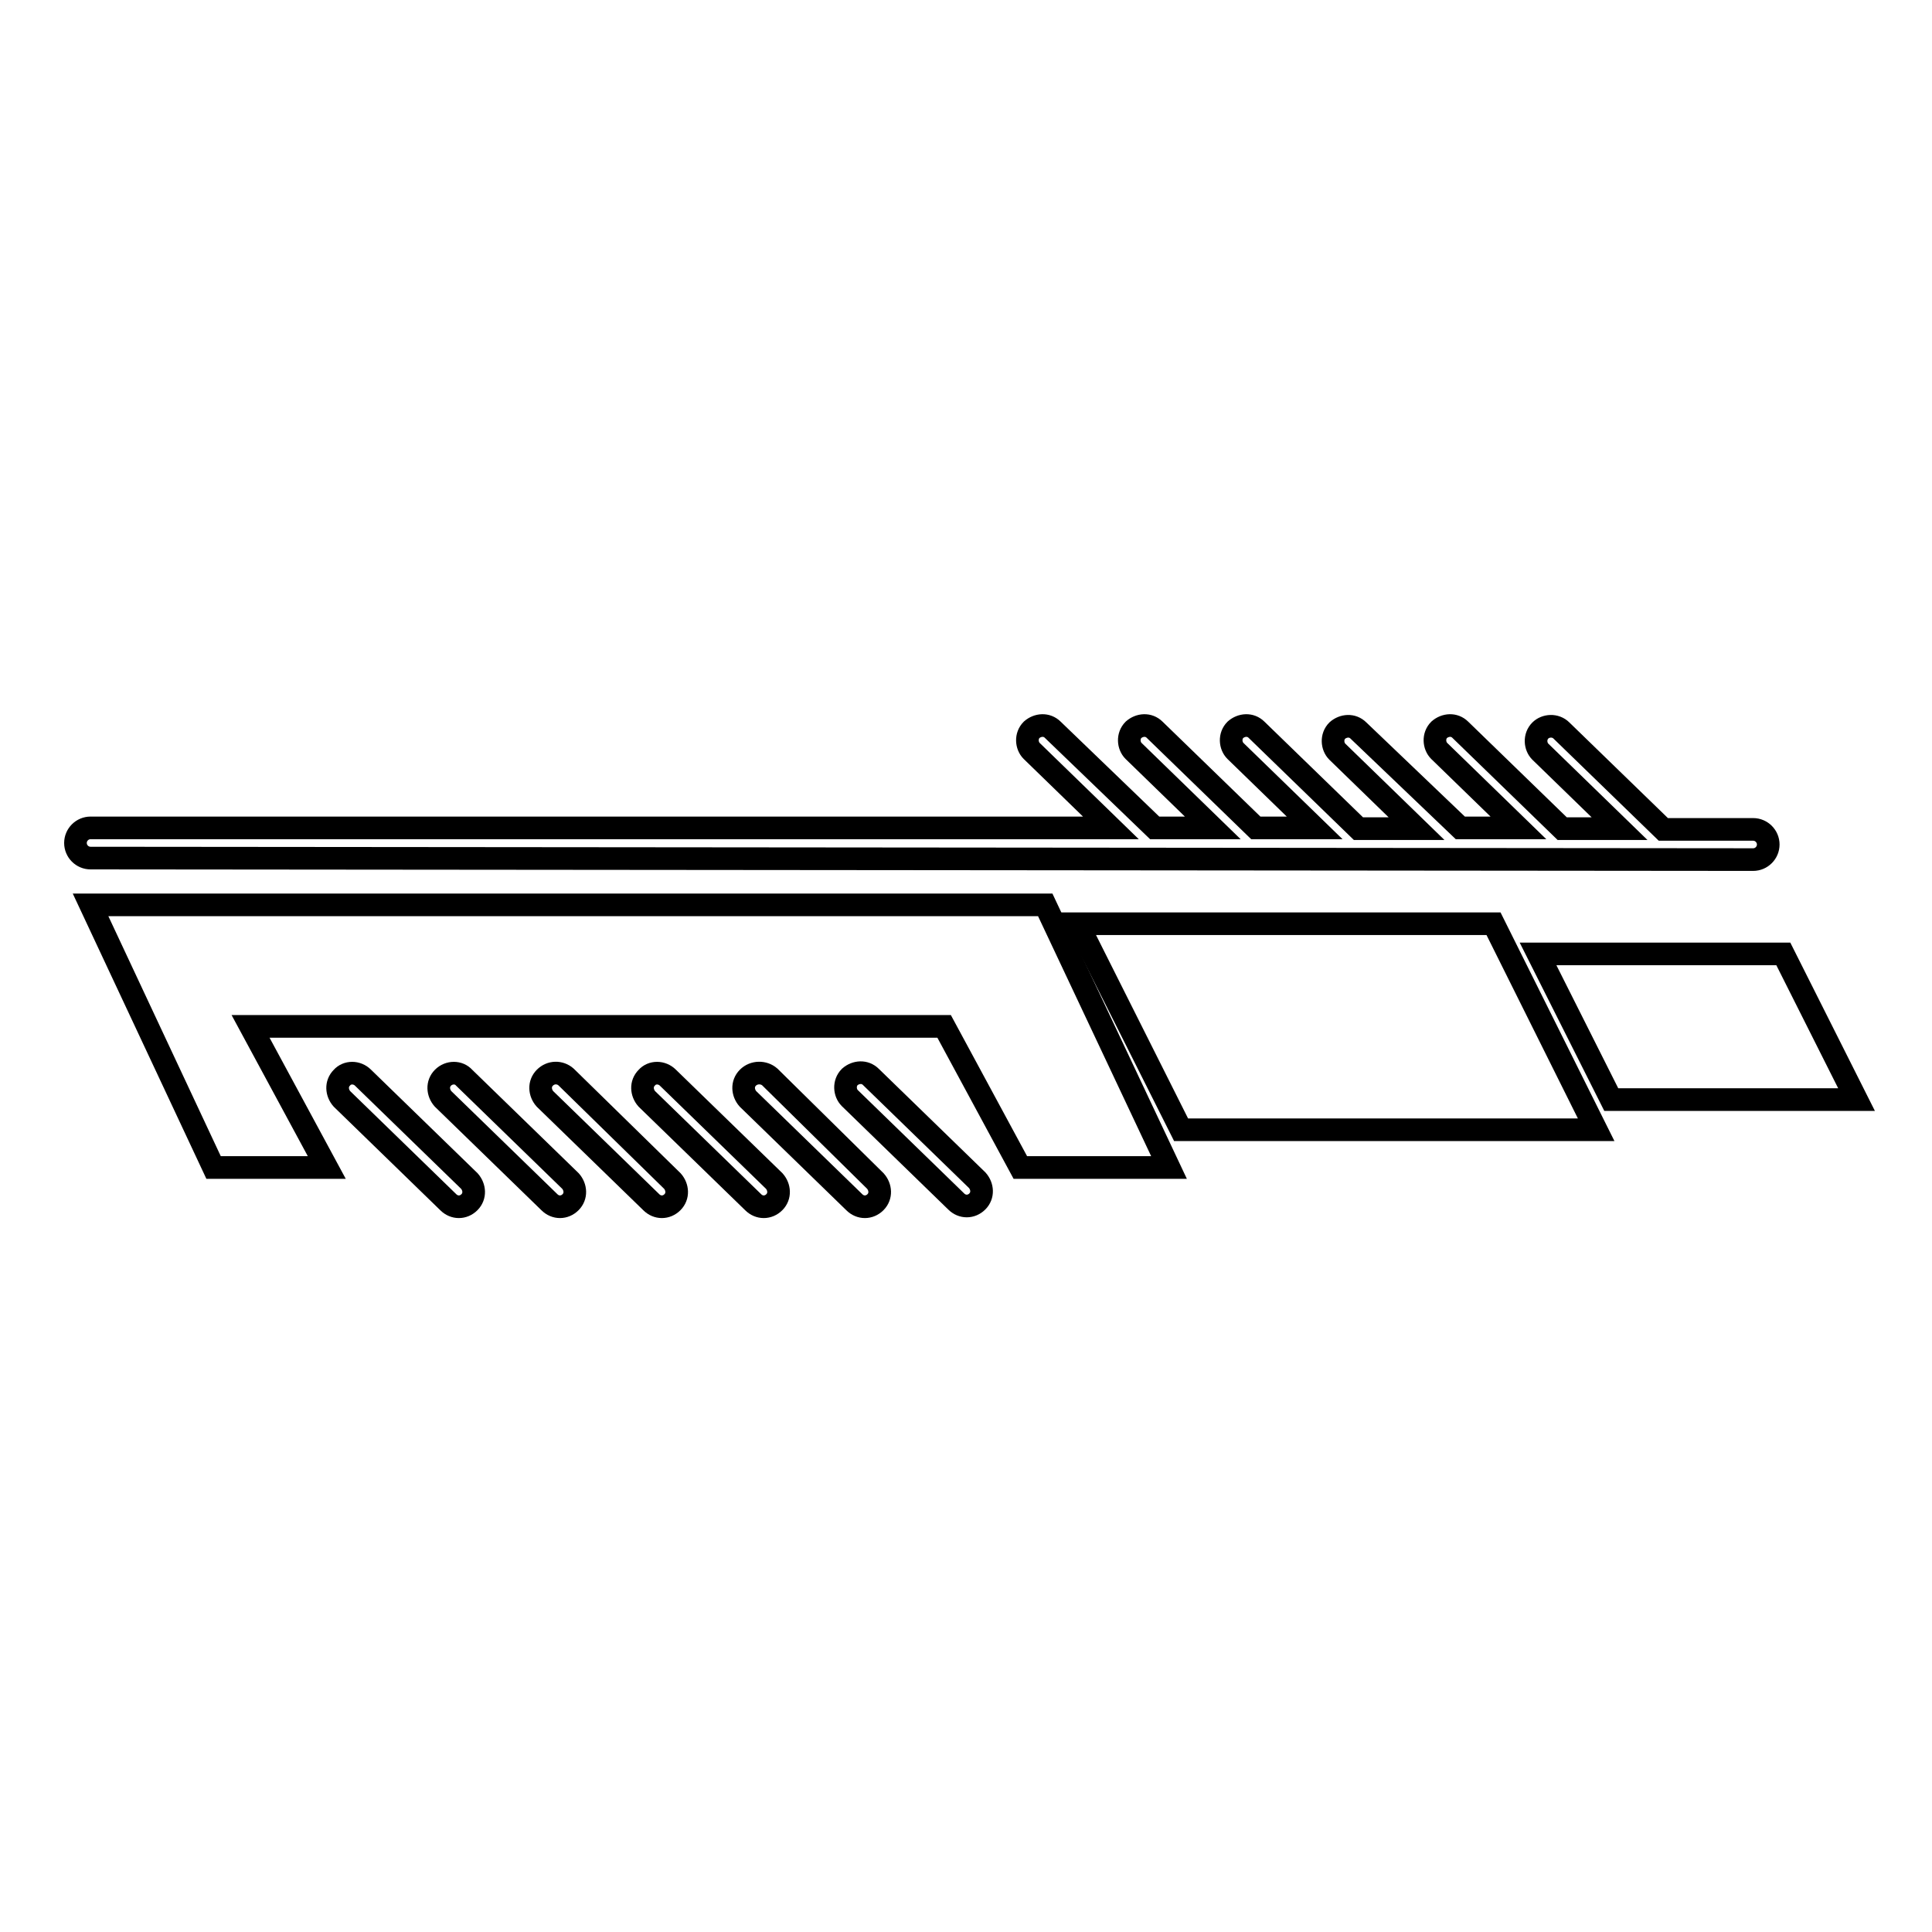 <?xml version="1.0" encoding="utf-8"?>
<!-- Svg Vector Icons : http://www.onlinewebfonts.com/icon -->
<!DOCTYPE svg PUBLIC "-//W3C//DTD SVG 1.1//EN" "http://www.w3.org/Graphics/SVG/1.1/DTD/svg11.dtd">
<svg version="1.1" xmlns="http://www.w3.org/2000/svg" xmlns:xlink="http://www.w3.org/1999/xlink" x="0px" y="0px" viewBox="0 0 256 256" enable-background="new 0 0 256 256" xml:space="preserve">
<g><g><g><g><path stroke-width="3" fill-opacity="0" stroke="#000000"  d="M128.1,159.8c0.5,0,1-0.2,1.4-0.6c0.8-0.8,0.7-2,0-2.8l-14.1-13.7c-0.8-0.8-2-0.7-2.8,0c-0.8,0.8-0.7,2.1,0,2.8l14.1,13.7C127.1,159.6,127.6,159.8,128.1,159.8z"/><path stroke-width="3" fill-opacity="0" stroke="#000000"  d="M99.1,142.8c-0.8,0.8-0.7,2,0,2.8l14.1,13.7c0.4,0.4,0.9,0.6,1.4,0.6c0.5,0,1-0.2,1.4-0.6c0.8-0.8,0.7-2,0-2.8L102,142.7C101.2,142,99.9,142,99.1,142.8z"/><path stroke-width="3" fill-opacity="0" stroke="#000000"  d="M85.7,142.8c-0.8,0.8-0.7,2,0,2.8l14.1,13.7c0.4,0.4,0.9,0.6,1.4,0.6c0.5,0,1-0.2,1.4-0.6c0.8-0.8,0.7-2,0-2.8l-14.1-13.7C87.7,142,86.4,142,85.7,142.8z"/><path stroke-width="3" fill-opacity="0" stroke="#000000"  d="M72.2,142.8c-0.8,0.8-0.7,2,0,2.8l14.1,13.7c0.4,0.4,0.9,0.6,1.4,0.6c0.5,0,1-0.2,1.4-0.6c0.8-0.8,0.7-2,0-2.8L75,142.7C74.2,142,73,142,72.2,142.8z"/><path stroke-width="3" fill-opacity="0" stroke="#000000"  d="M58.7,142.8c-0.8,0.8-0.7,2,0,2.8l14.1,13.7c0.4,0.4,0.9,0.6,1.4,0.6c0.5,0,1-0.2,1.4-0.6c0.8-0.8,0.7-2,0-2.8l-14.1-13.7C60.8,142,59.5,142,58.7,142.8z"/><path stroke-width="3" fill-opacity="0" stroke="#000000"  d="M45.3,142.8c-0.8,0.8-0.7,2,0,2.8l14.1,13.7c0.4,0.4,0.9,0.6,1.4,0.6c0.5,0,1-0.2,1.4-0.6c0.8-0.8,0.7-2,0-2.8l-14.1-13.7C47.3,142,46,142,45.3,142.8z"/><path stroke-width="3" fill-opacity="0" stroke="#000000"  d="M142.8 122.4L156.5 149.7 211.5 149.7 197.9 122.4 z"/><path stroke-width="3" fill-opacity="0" stroke="#000000"  d="M43.3 154.7L33.2 136 125.1 136 135.2 154.7 154.9 154.7 138.5 119.9 12 119.9 28.3 154.7 z"/><path stroke-width="3" fill-opacity="0" stroke="#000000"  d="M203.8 126.4L213.5 145.7 246 145.7 236.3 126.4 z"/><path stroke-width="3" fill-opacity="0" stroke="#000000"  d="M232.3,113.9c1.1,0,2-0.9,2-2c0-1.1-0.9-2-2-2h-11.9l-13.5-13.1c-0.8-0.8-2.1-0.7-2.8,0c-0.8,0.8-0.7,2.1,0,2.8l10.5,10.2H207l-13.5-13.1c-0.8-0.8-2-0.7-2.8,0c-0.8,0.8-0.7,2.1,0,2.8l10.5,10.2h-7.7L180,96.8c-0.8-0.8-2-0.7-2.8,0c-0.8,0.8-0.7,2.1,0,2.8l10.5,10.2h-7.7l-13.5-13.1c-0.8-0.8-2-0.7-2.8,0c-0.8,0.8-0.7,2.1,0,2.8l10.5,10.2h-7.8L153,96.7c-0.8-0.8-2-0.7-2.8,0c-0.8,0.8-0.7,2.1,0,2.8l10.5,10.2h-7.7l-13.5-13c-0.8-0.8-2-0.7-2.8,0c-0.8,0.8-0.7,2.1,0,2.8l10.5,10.2H12c-1.1,0-2,0.9-2,2c0,1.1,0.9,2,2,2L232.3,113.9L232.3,113.9z"/></g></g><g></g><g></g><g></g><g></g><g></g><g></g><g></g><g></g><g></g><g></g><g></g><g></g><g></g><g></g><g></g></g></g>
</svg>
